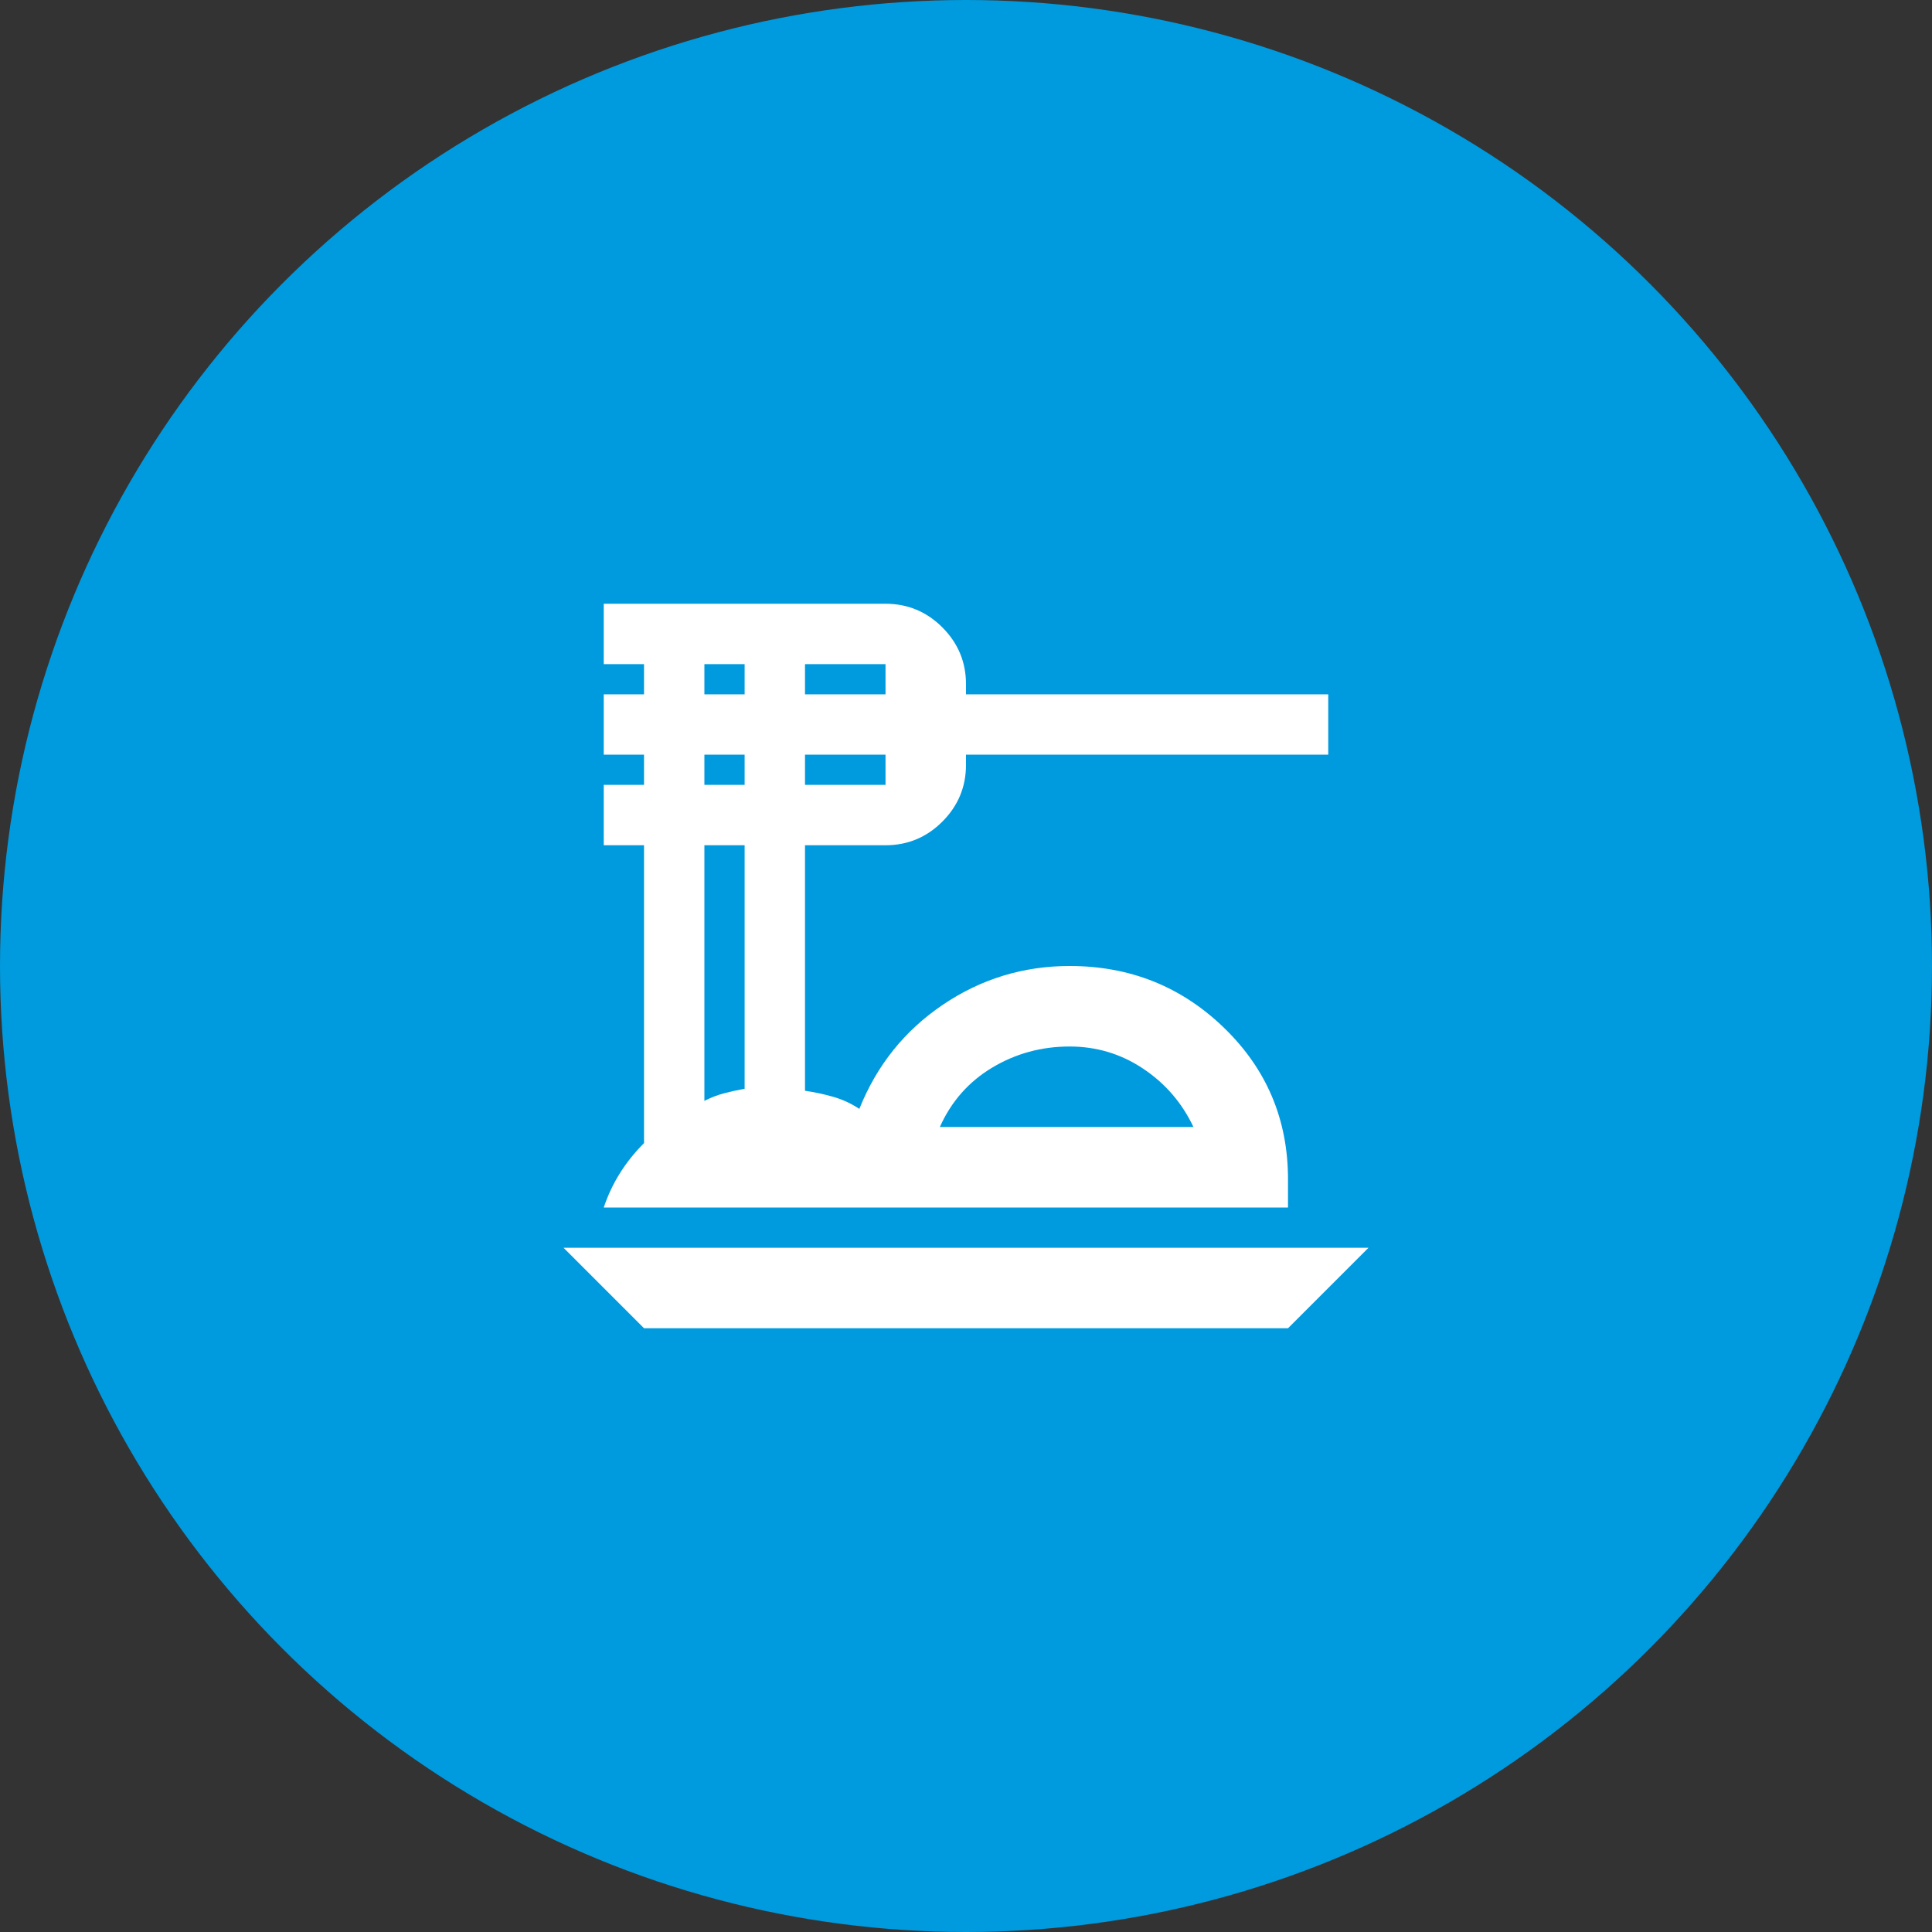 <svg width="64" height="64" viewBox="0 0 64 64" fill="none" xmlns="http://www.w3.org/2000/svg">
<rect x="0" y="0" width="64" height="64" fill="#333333" stroke="none"/>
<circle cx="32" cy="32" r="32" fill="#009ADE"/>
<path d="M21.334 44L18.667 41.333H45.334L42.667 44H21.334ZM20 40C20.134 39.6 20.311 39.222 20.534 38.867C20.756 38.511 21.023 38.178 21.334 37.867V28H20V26H21.334V25H20V23H21.334V22H20V20H29.334C30.067 20 30.695 20.261 31.217 20.783C31.739 21.306 32 21.933 32 22.667V23H44V25H32V25.333C32 26.067 31.739 26.694 31.217 27.217C30.695 27.739 30.067 28 29.334 28H26.667V36.133C26.978 36.178 27.289 36.244 27.6 36.333C27.911 36.422 28.2 36.556 28.467 36.733C29.045 35.289 29.967 34.139 31.234 33.283C32.5 32.428 33.9 32 35.434 32C37.434 32 39.139 32.683 40.55 34.05C41.961 35.417 42.667 37.089 42.667 39.067V40H20ZM31.134 37.333H39.534C39.156 36.533 38.6 35.889 37.867 35.4C37.134 34.911 36.322 34.667 35.434 34.667C34.5 34.667 33.645 34.9 32.867 35.367C32.089 35.833 31.511 36.489 31.134 37.333ZM26.667 23H29.334V22H26.667V23ZM26.667 26H29.334V25H26.667V26ZM23.334 23H24.667V22H23.334V23ZM23.334 26H24.667V25H23.334V26ZM23.334 36.467C23.556 36.356 23.773 36.272 23.984 36.217C24.195 36.161 24.422 36.111 24.667 36.067V28H23.334V36.467Z" fill="white"/>
</svg>
